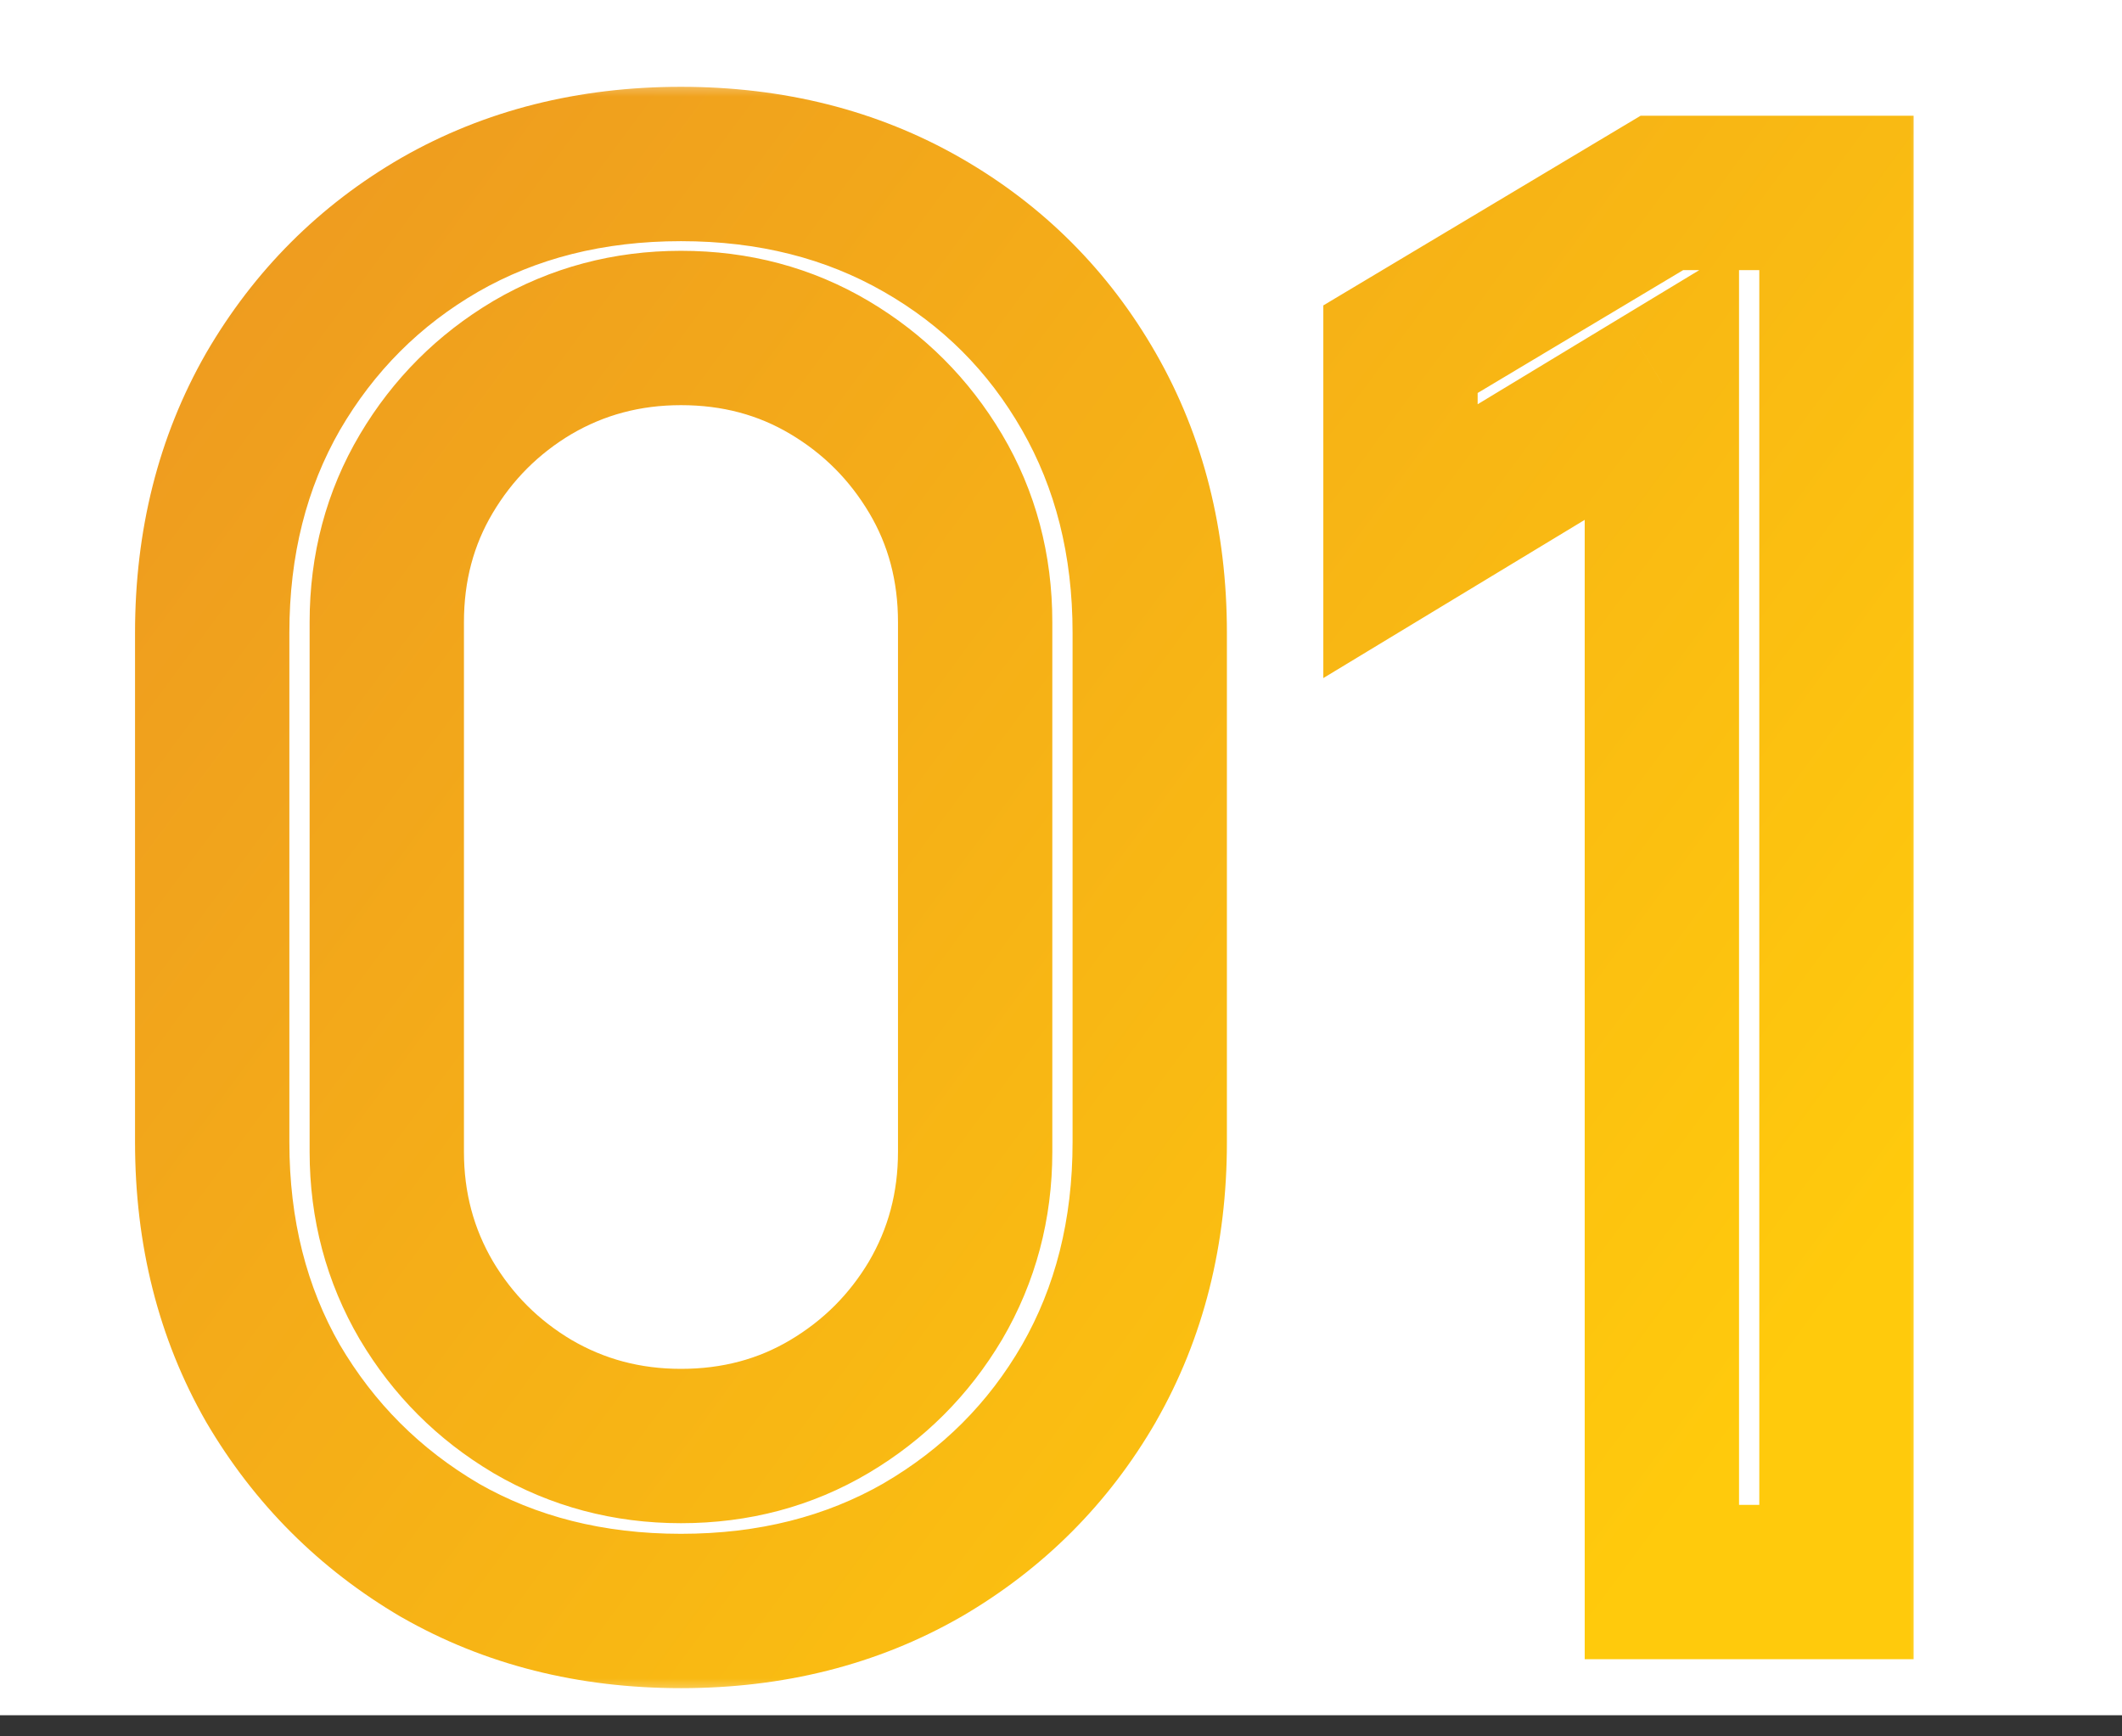 <?xml version="1.0" encoding="UTF-8"?> <svg xmlns="http://www.w3.org/2000/svg" width="55" height="45" viewBox="0 0 55 45" fill="none"><rect x="0" y="0" width="55" height="45" fill="#333333" stroke="none"/><rect width="55" height="44.452" fill="white"></rect><mask id="path-2-outside-1_509_738" maskUnits="userSpaceOnUse" x="3" y="2" width="47" height="42" fill="black"><rect fill="white" x="3" y="2" width="47" height="42"></rect><path d="M17.65 41.75C15.317 41.75 13.233 41.225 11.4 40.175C9.583 39.108 8.142 37.667 7.075 35.85C6.025 34.017 5.5 31.933 5.5 29.6V16.4C5.5 14.067 6.025 11.983 7.075 10.15C8.142 8.317 9.583 6.875 11.4 5.825C13.233 4.775 15.317 4.25 17.65 4.25C19.983 4.25 22.067 4.775 23.9 5.825C25.733 6.875 27.175 8.317 28.225 10.15C29.275 11.983 29.8 14.067 29.8 16.4V29.6C29.8 31.933 29.275 34.017 28.225 35.85C27.175 37.667 25.733 39.108 23.9 40.175C22.067 41.225 19.983 41.75 17.65 41.75ZM17.65 37.475C19.067 37.475 20.35 37.133 21.5 36.45C22.65 35.767 23.567 34.85 24.25 33.7C24.933 32.533 25.275 31.25 25.275 29.85V16.125C25.275 14.708 24.933 13.425 24.25 12.275C23.567 11.125 22.65 10.208 21.5 9.525C20.35 8.842 19.067 8.5 17.65 8.5C16.25 8.5 14.967 8.842 13.8 9.525C12.65 10.208 11.733 11.125 11.05 12.275C10.367 13.425 10.025 14.708 10.025 16.125V29.85C10.025 31.25 10.367 32.533 11.05 33.7C11.733 34.85 12.65 35.767 13.8 36.45C14.967 37.133 16.25 37.475 17.65 37.475ZM43.074 41V9.925L36.299 14.025V9.05L43.074 5H47.599V41H43.074Z"></path></mask><path d="M11.4 40.175L10.387 41.9L10.397 41.905L10.406 41.91L11.4 40.175ZM7.075 35.85L5.339 36.844L5.345 36.853L5.35 36.863L7.075 35.85ZM7.075 10.15L5.346 9.144L5.339 9.156L7.075 10.15ZM11.4 5.825L10.406 4.089L10.399 4.093L11.4 5.825ZM28.225 10.15L26.489 11.144L26.489 11.144L28.225 10.15ZM28.225 35.85L29.957 36.851L29.96 36.844L28.225 35.85ZM23.9 40.175L24.894 41.911L24.906 41.904L23.9 40.175ZM21.5 36.45L20.478 34.731L20.478 34.731L21.5 36.45ZM24.25 33.7L25.969 34.722L25.976 34.711L24.25 33.7ZM21.5 9.525L22.522 7.806L21.5 9.525ZM13.8 9.525L12.789 7.799L12.778 7.806L13.8 9.525ZM11.05 33.7L9.324 34.711L9.331 34.722L11.05 33.7ZM13.8 36.45L12.778 38.169L12.789 38.176L13.8 36.45ZM17.65 39.75C15.628 39.75 13.894 39.298 12.394 38.44L10.406 41.91C12.573 43.151 15.005 43.75 17.65 43.75V39.75ZM12.413 38.45C10.89 37.556 9.694 36.36 8.8 34.837L5.35 36.863C6.59 38.974 8.276 40.66 10.387 41.9L12.413 38.45ZM8.811 34.856C7.951 33.356 7.5 31.622 7.5 29.6H3.5C3.5 32.245 4.099 34.677 5.339 36.844L8.811 34.856ZM7.5 29.6V16.4H3.5V29.6H7.5ZM7.5 16.4C7.5 14.378 7.951 12.644 8.811 11.144L5.339 9.156C4.099 11.323 3.5 13.755 3.5 16.4H7.5ZM8.804 11.156C9.697 9.62 10.889 8.43 12.401 7.557L10.399 4.093C8.277 5.32 6.586 7.013 5.346 9.144L8.804 11.156ZM12.394 7.561C13.894 6.701 15.628 6.25 17.65 6.25V2.25C15.005 2.25 12.573 2.849 10.406 4.089L12.394 7.561ZM17.65 6.25C19.672 6.25 21.406 6.701 22.906 7.561L24.894 4.089C22.727 2.849 20.295 2.25 17.65 2.25V6.25ZM22.906 7.561C24.431 8.434 25.616 9.619 26.489 11.144L29.96 9.156C28.734 7.014 27.036 5.316 24.894 4.089L22.906 7.561ZM26.489 11.144C27.349 12.644 27.8 14.378 27.8 16.4H31.8C31.8 13.755 31.201 11.323 29.96 9.156L26.489 11.144ZM27.8 16.4V29.6H31.8V16.4H27.8ZM27.8 29.6C27.8 31.622 27.349 33.356 26.489 34.856L29.96 36.844C31.201 34.677 31.8 32.245 31.8 29.6H27.8ZM26.493 34.849C25.62 36.361 24.43 37.553 22.894 38.446L24.906 41.904C27.037 40.664 28.73 38.973 29.957 36.851L26.493 34.849ZM22.906 38.44C21.406 39.298 19.672 39.75 17.65 39.75V43.75C20.295 43.75 22.727 43.151 24.894 41.91L22.906 38.44ZM17.65 39.475C19.404 39.475 21.044 39.047 22.522 38.169L20.478 34.731C19.656 35.219 18.729 35.475 17.65 35.475V39.475ZM22.522 38.169C23.959 37.315 25.115 36.159 25.969 34.722L22.531 32.678C22.018 33.541 21.341 34.218 20.478 34.731L22.522 38.169ZM25.976 34.711C26.845 33.226 27.275 31.592 27.275 29.85H23.275C23.275 30.908 23.021 31.84 22.524 32.689L25.976 34.711ZM27.275 29.85V16.125H23.275V29.85H27.275ZM27.275 16.125C27.275 14.371 26.847 12.731 25.969 11.253L22.531 13.297C23.019 14.119 23.275 15.046 23.275 16.125H27.275ZM25.969 11.253C25.115 9.816 23.959 8.66 22.522 7.806L20.478 11.244C21.341 11.757 22.018 12.434 22.531 13.297L25.969 11.253ZM22.522 7.806C21.044 6.928 19.404 6.5 17.65 6.5V10.5C18.729 10.5 19.656 10.756 20.478 11.244L22.522 7.806ZM17.65 6.5C15.908 6.5 14.274 6.93 12.789 7.799L14.811 11.251C15.66 10.754 16.592 10.5 17.65 10.5V6.5ZM12.778 7.806C11.341 8.66 10.185 9.816 9.331 11.253L12.769 13.297C13.282 12.434 13.959 11.757 14.822 11.244L12.778 7.806ZM9.331 11.253C8.453 12.731 8.025 14.371 8.025 16.125H12.025C12.025 15.046 12.281 14.119 12.769 13.297L9.331 11.253ZM8.025 16.125V29.85H12.025V16.125H8.025ZM8.025 29.85C8.025 31.592 8.455 33.226 9.324 34.711L12.776 32.689C12.279 31.84 12.025 30.908 12.025 29.85H8.025ZM9.331 34.722C10.185 36.159 11.341 37.315 12.778 38.169L14.822 34.731C13.959 34.218 13.282 33.541 12.769 32.678L9.331 34.722ZM12.789 38.176C14.274 39.045 15.908 39.475 17.65 39.475V35.475C16.592 35.475 15.66 35.221 14.811 34.724L12.789 38.176ZM43.074 41H41.074V43H43.074V41ZM43.074 9.925H45.074V6.377L42.038 8.214L43.074 9.925ZM36.299 14.025H34.299V17.573L37.334 15.736L36.299 14.025ZM36.299 9.05L35.273 7.333L34.299 7.915V9.05H36.299ZM43.074 5V3H42.522L42.048 3.283L43.074 5ZM47.599 5H49.599V3H47.599V5ZM47.599 41V43H49.599V41H47.599ZM45.074 41V9.925H41.074V41H45.074ZM42.038 8.214L35.263 12.314L37.334 15.736L44.109 11.636L42.038 8.214ZM38.299 14.025V9.05H34.299V14.025H38.299ZM37.325 10.767L44.1 6.717L42.048 3.283L35.273 7.333L37.325 10.767ZM43.074 7H47.599V3H43.074V7ZM45.599 5V41H49.599V5H45.599ZM47.599 39H43.074V43H47.599V39Z" fill="url(#paint0_linear_509_738)" mask="url(#path-2-outside-1_509_738)"></path><defs><linearGradient id="paint0_linear_509_738" x1="9.152" y1="-13.161" x2="56.618" y2="21.933" gradientUnits="userSpaceOnUse"><stop stop-color="#EB9323"></stop><stop offset="1" stop-color="#FFCA0C"></stop></linearGradient></defs></svg> 